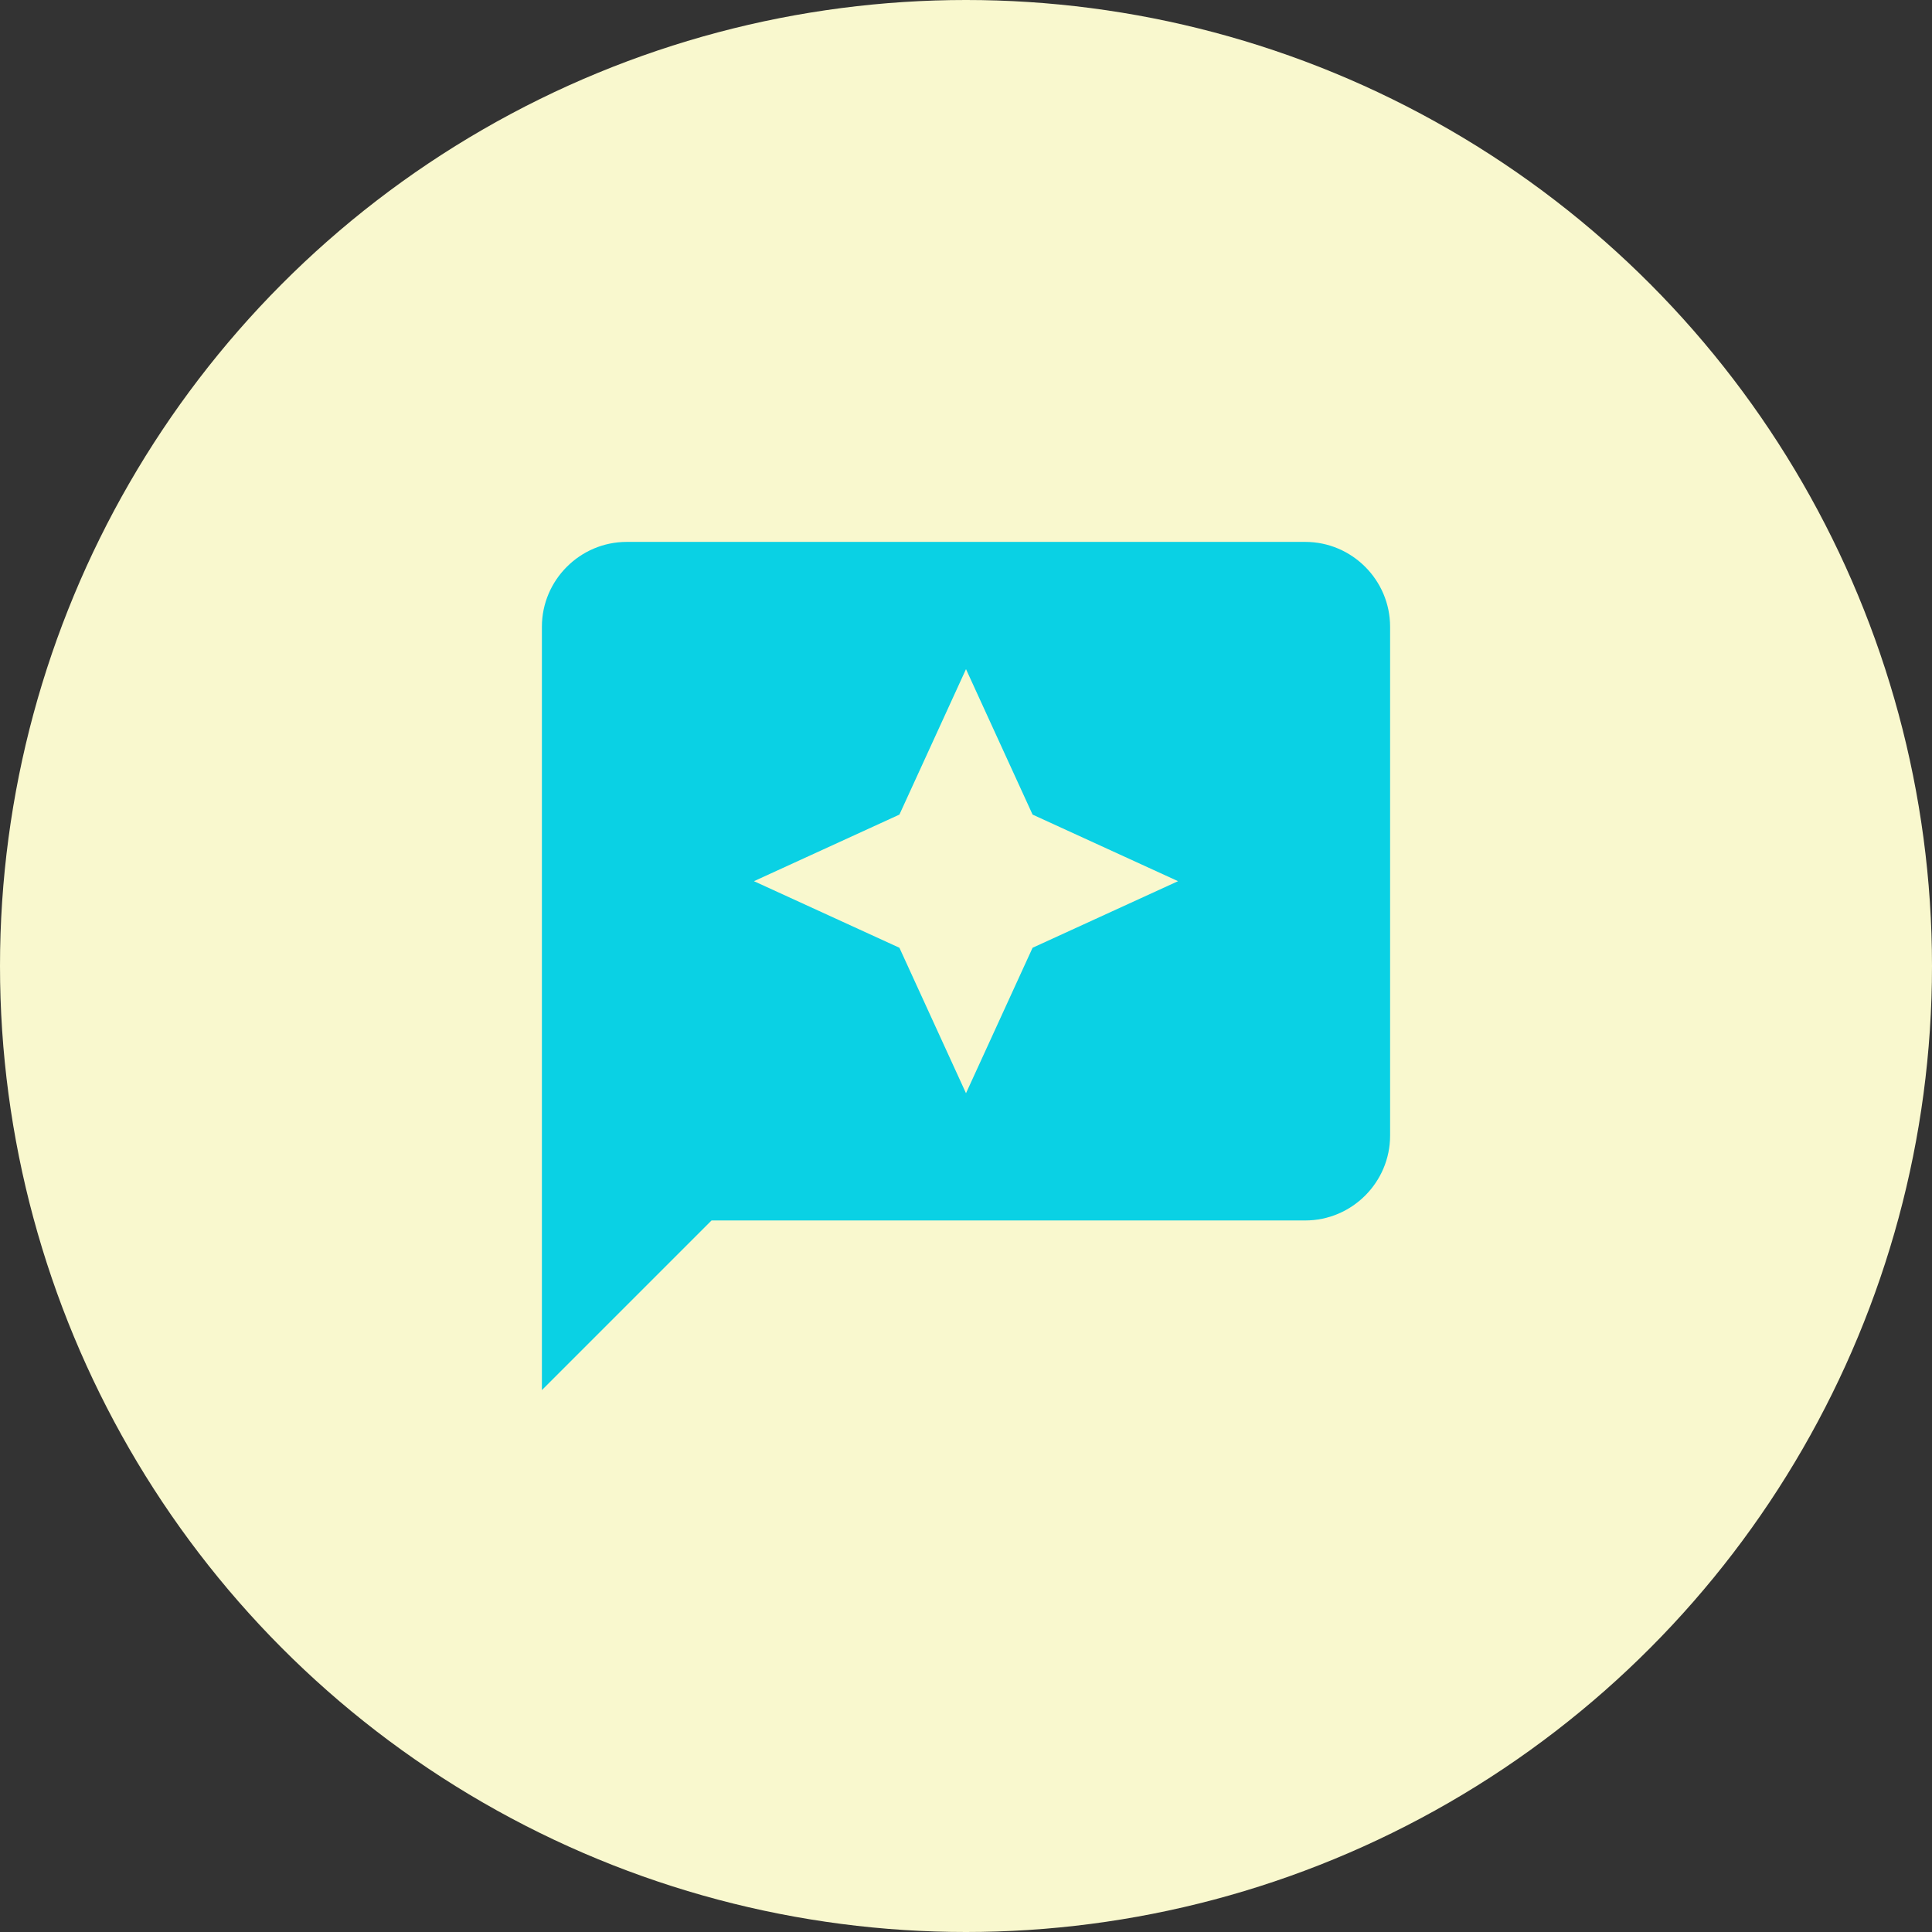 <svg width="82" height="82" viewBox="0 0 82 82" fill="none" xmlns="http://www.w3.org/2000/svg">
<rect x="0" y="0" width="82" height="82" fill="#333333" stroke="none"/>
<g clip-path="url(#clip0_209_1618)">
<circle cx="41" cy="41" r="41" fill="#F9F8CE"/>
<path d="M55.4 23H26.6C24.62 23 23 24.62 23 26.6V59L30.2 51.8H55.4C57.38 51.8 59 50.18 59 48.2V26.6C59 24.62 57.38 23 55.4 23ZM43.826 40.226L41 46.4L38.174 40.226L32 37.4L38.174 34.574L41 28.4L43.826 34.574L50 37.4L43.826 40.226Z" fill="#0AD1E4"/>
</g>
<defs>
<clipPath id="clip0_209_1618">
<rect width="82" height="82" fill="white"/>
</clipPath>
</defs>
</svg>

